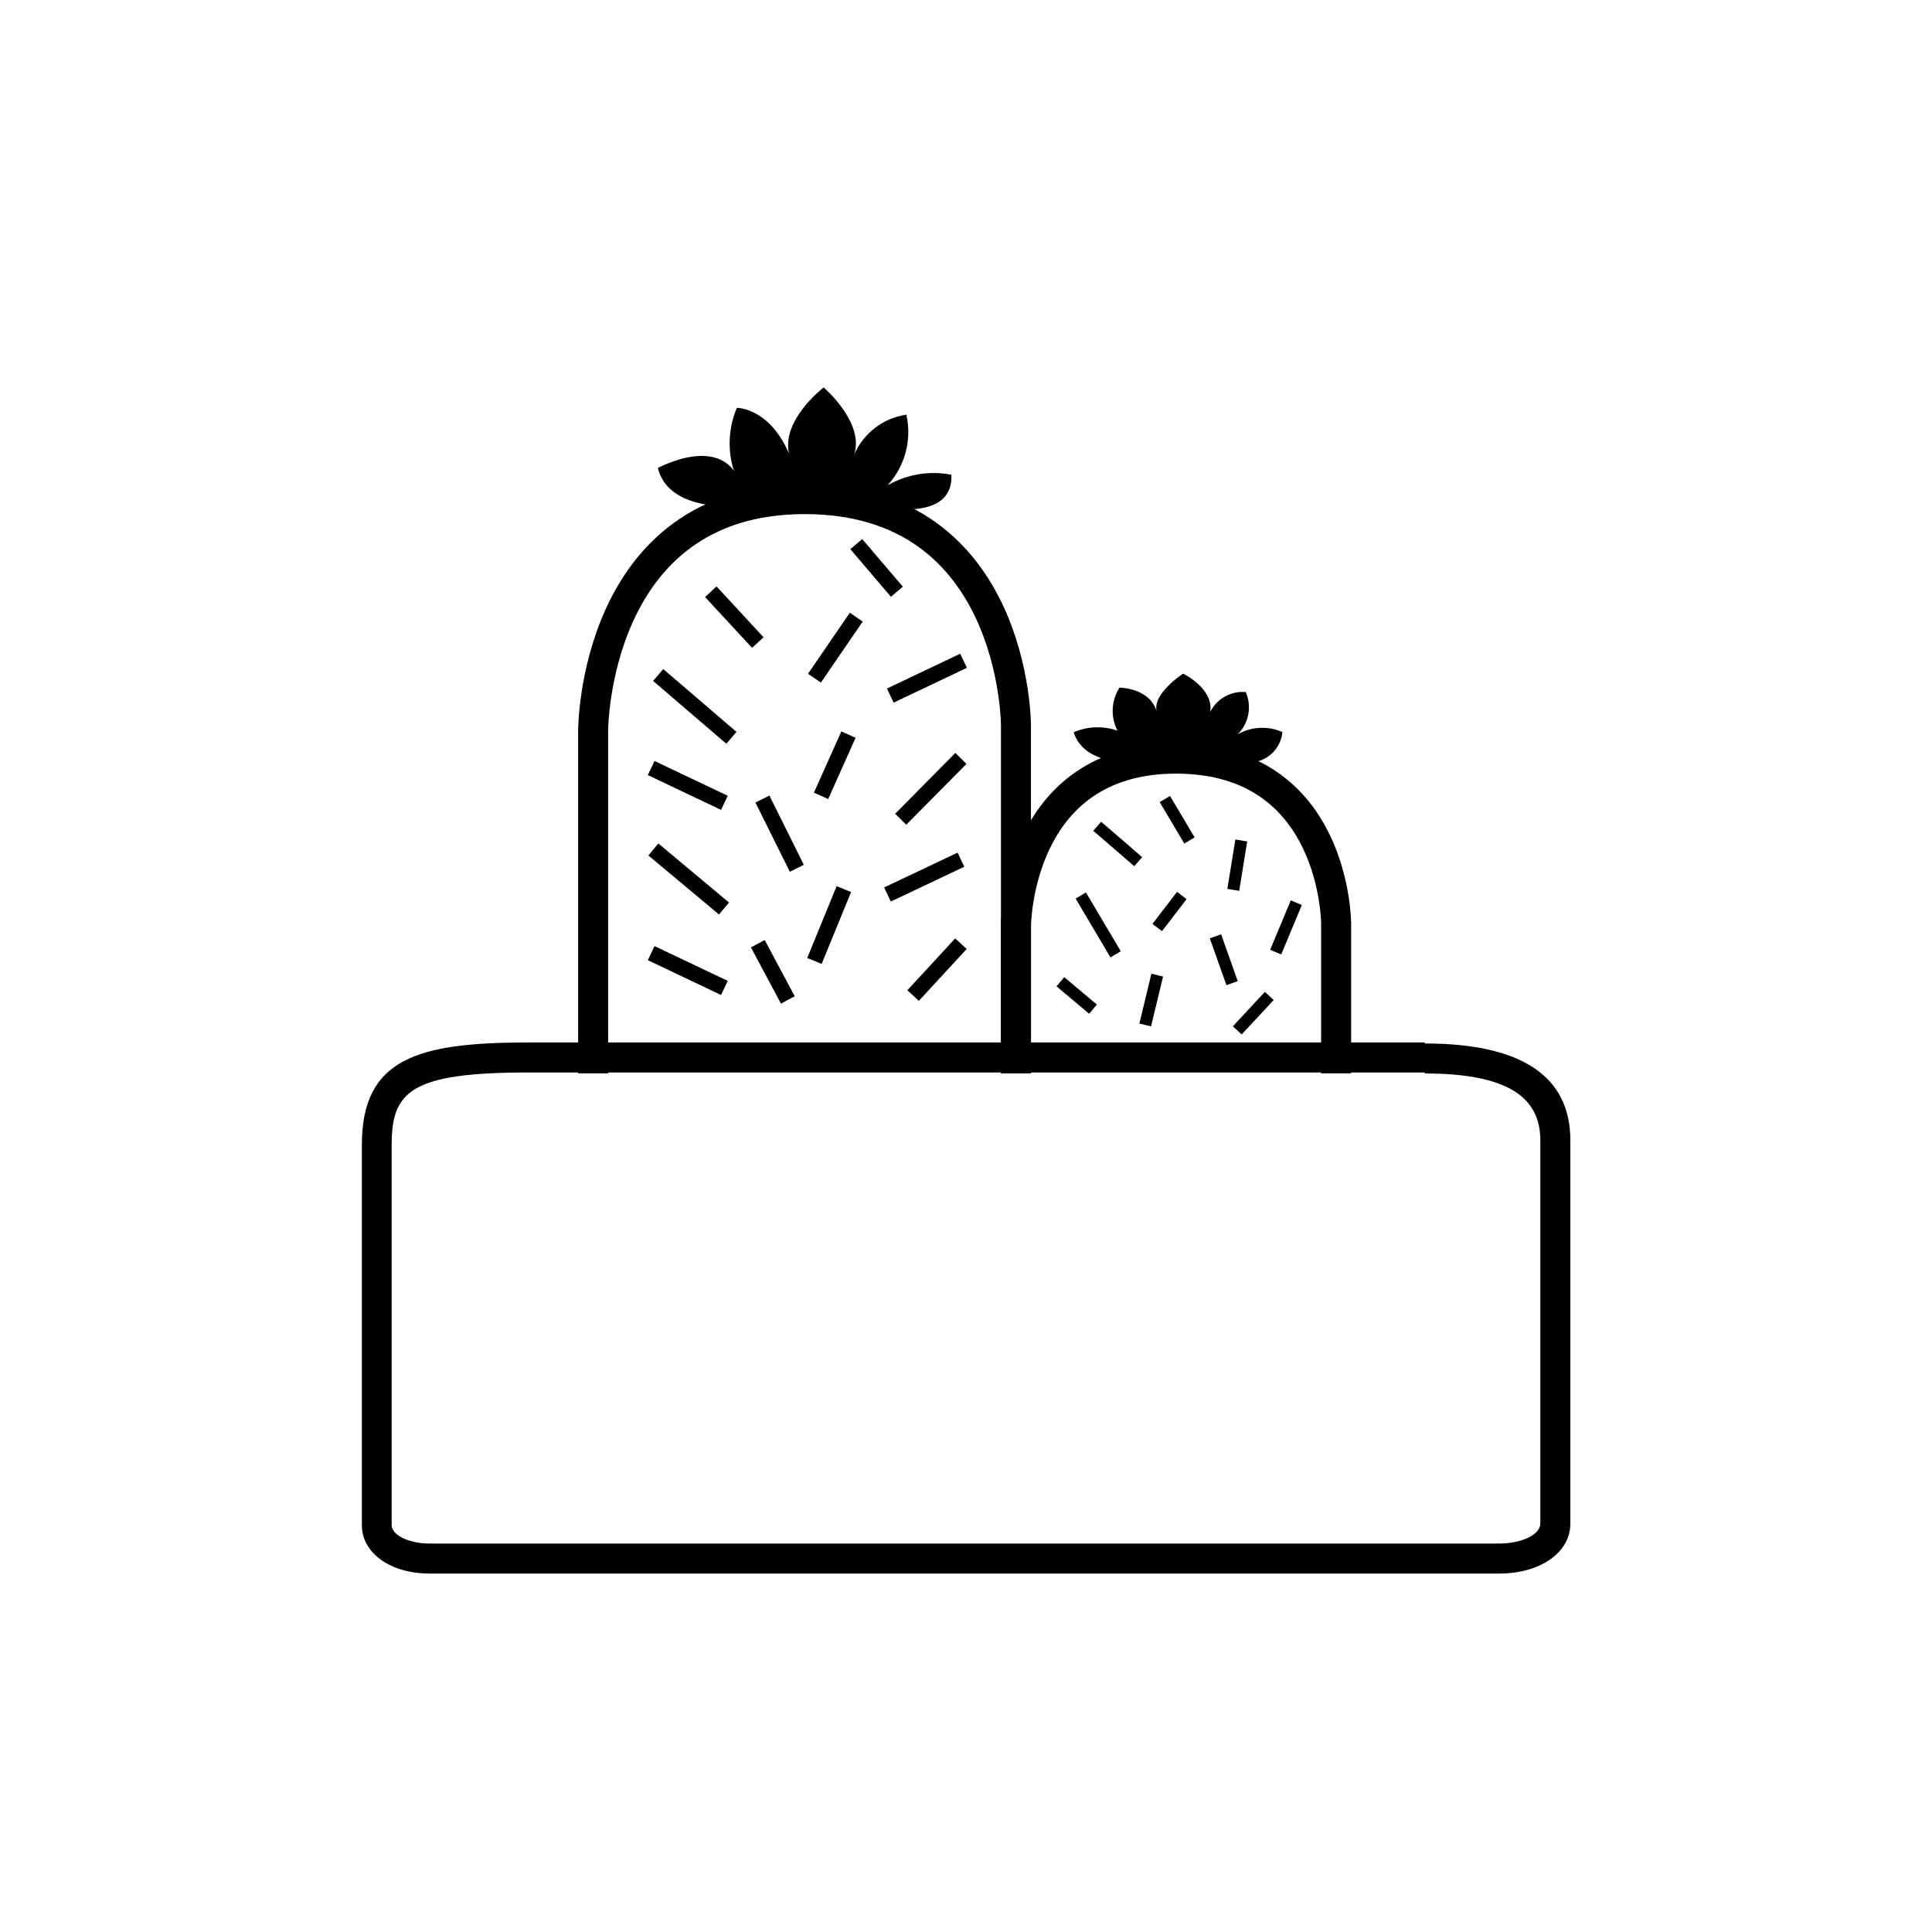 <?xml version="1.0" encoding="UTF-8"?>
<!-- Uploaded to: SVG Repo, www.svgrepo.com, Generator: SVG Repo Mixer Tools -->
<svg width="800px" height="800px" version="1.1" viewBox="144 144 512 512" xmlns="http://www.w3.org/2000/svg">
 <path d="m521.6 428.48c21.957 0 30.602 6.312 30.602 17.711v101.56c0 2.918-4.879 5.305-10.926 5.305h-283.46c-5.305 0-10.023-2.176-10.023-4.879v-100.76c0-14.105 4.934-19.199 36.168-19.199h237.59m0-7.953h-237.53c-29.273 0-44.125 4.191-44.125 27.152v100.76c0 7.426 7.582 12.832 17.977 12.832h283.41c10.926 0 18.879-5.57 18.879-13.258v-101.55c0-17.023-12.992-25.668-38.555-25.668z"/>
 <path transform="matrix(5.303 0 0 5.303 148.09 148.09)" d="m28.87 52.87v-17.13s0-11.57 10.57-11.57 10.56 11.31 10.56 11.31v17.39" fill="none" stroke="#000000" stroke-miterlimit="5" stroke-width="1.5"/>
 <path transform="matrix(5.303 0 0 5.303 148.09 148.09)" d="m50 52.87v-7.33s0-8.4 8-8.4c8 0 8 8.24 8 8.24v7.49" fill="none" stroke="#000000" stroke-miterlimit="5" stroke-width="1.5"/>
 <path transform="matrix(5.303 0 0 5.303 148.09 148.09)" d="m44.86 48.98 2.39-2.59" fill="none" stroke="#000000" stroke-linejoin="round" stroke-width=".78"/>
 <path transform="matrix(5.303 0 0 5.303 148.09 148.09)" d="m61.06 50.72 1.6-1.72" fill="none" stroke="#000000" stroke-linejoin="round" stroke-width=".6"/>
 <path transform="matrix(5.303 0 0 5.303 148.09 148.09)" d="m43.58 43.93 3.67-1.74" fill="none" stroke="#000000" stroke-linejoin="round" stroke-width=".78"/>
 <path transform="matrix(5.303 0 0 5.303 148.09 148.09)" d="m44.24 40.17 3.01-3.04" fill="none" stroke="#000000" stroke-linejoin="round" stroke-width=".78"/>
 <path transform="matrix(5.303 0 0 5.303 148.09 148.09)" d="m43.72 33.99 3.66-1.74" fill="none" stroke="#000000" stroke-linejoin="round" stroke-width=".78"/>
 <path transform="matrix(5.303 0 0 5.303 148.09 148.09)" d="m35.43 48.6-3.66-1.74" fill="none" stroke="#000000" stroke-linejoin="round" stroke-width=".78"/>
 <path transform="matrix(5.303 0 0 5.303 148.09 148.09)" d="m35.41 44.63-3.53-2.95" fill="none" stroke="#000000" stroke-linejoin="round" stroke-width=".78"/>
 <path transform="matrix(5.303 0 0 5.303 148.09 148.09)" d="m35.43 39.35-3.66-1.74" fill="none" stroke="#000000" stroke-linejoin="round" stroke-width=".78"/>
 <path transform="matrix(5.303 0 0 5.303 148.09 148.09)" d="m35.78 36.1-3.66-3.14" fill="none" stroke="#000000" stroke-linejoin="round" stroke-width=".78"/>
 <path d="m376.66 278.13s20.098 4.773 19.465-8.324c-5.797-1.125-11.801-0.125-16.918 2.809 4.637-5.039 6.5-12.039 4.984-18.719-6.144 0.891-11.383 4.906-13.844 10.605 2.863-8.484-8.062-17.82-8.062-17.82s-11.242 8.539-9.176 17.555c-5.305-12.305-13.84-12.145-13.84-12.145h0.004c-2.258 5.332-2.519 11.301-0.742 16.812 0 0-4.348-8.539-20.207-0.902 3.023 12.145 21.742 10.023 21.742 10.023"/>
 <path d="m472.02 345.54c2.582 0.93 5.449 0.613 7.766-0.863 2.312-1.473 3.812-3.938 4.062-6.668-3.812-1.691-8.199-1.477-11.828 0.582 2.938-2.941 3.777-7.379 2.121-11.188-3.938-0.348-7.684 1.758-9.438 5.301 1.062-6.203-7.16-10.184-7.16-10.184s-8.219 5.305-7 10.023c-1.91-6.312-9.863-6.312-9.863-6.312v0.004c-2.203 3.434-2.406 7.781-0.531 11.402-3.785-1.328-7.934-1.176-11.613 0.422 2.492 7.902 12.832 7.797 12.832 7.797"/>
 <path transform="matrix(5.303 0 0 5.303 148.09 148.09)" d="m37.1 31.34-2.35-2.54" fill="none" stroke="#000000" stroke-linejoin="round" stroke-width=".78"/>
 <path transform="matrix(5.303 0 0 5.303 148.09 148.09)" d="m39.93 33.12 2.09-3.05" fill="none" stroke="#000000" stroke-linejoin="round" stroke-width=".78"/>
 <path transform="matrix(5.303 0 0 5.303 148.09 148.09)" d="m40.26 39 1.37-3.061" fill="none" stroke="#000000" stroke-linejoin="round" stroke-width=".78"/>
 <path transform="matrix(5.303 0 0 5.303 148.09 148.09)" d="m39.05 42.62-1.721-3.46" fill="none" stroke="#000000" stroke-linejoin="round" stroke-width=".78"/>
 <path transform="matrix(5.303 0 0 5.303 148.09 148.09)" d="m39.93 47.25 1.47-3.59" fill="none" stroke="#000000" stroke-linejoin="round" stroke-width=".78"/>
 <path transform="matrix(5.303 0 0 5.303 148.09 148.09)" d="m38.6 49.2-1.5-2.81" fill="none" stroke="#000000" stroke-linejoin="round" stroke-width=".78"/>
 <path transform="matrix(5.303 0 0 5.303 148.09 148.09)" d="m62.98 46.81 1.03-2.47" fill="none" stroke="#000000" stroke-linejoin="round" stroke-width=".6"/>
 <path transform="matrix(5.303 0 0 5.303 148.09 148.09)" d="m60.86 43.7 0.4-2.47" fill="none" stroke="#000000" stroke-linejoin="round" stroke-width=".6"/>
 <path transform="matrix(5.303 0 0 5.303 148.09 148.09)" d="m56.11 42.29-2.05-1.77" fill="none" stroke="#000000" stroke-linejoin="round" stroke-width=".6"/>
 <path transform="matrix(5.303 0 0 5.303 148.09 148.09)" d="m54.98 46.92-1.74-2.94" fill="none" stroke="#000000" stroke-linejoin="round" stroke-width=".6"/>
 <path transform="matrix(5.303 0 0 5.303 148.09 148.09)" d="m53.85 49.66-1.63-1.37" fill="none" stroke="#000000" stroke-linejoin="round" stroke-width=".6"/>
 <path transform="matrix(5.303 0 0 5.303 148.09 148.09)" d="m57.06 45.58 1.229-1.6" fill="none" stroke="#000000" stroke-linejoin="round" stroke-width=".6"/>
 <path transform="matrix(5.303 0 0 5.303 148.09 148.09)" d="m60.8 48.36-0.83-2.34" fill="none" stroke="#000000" stroke-linejoin="round" stroke-width=".6"/>
 <path transform="matrix(5.303 0 0 5.303 148.09 148.09)" d="m56.46 50.45 0.6-2.49" fill="none" stroke="#000000" stroke-linejoin="round" stroke-width=".6"/>
 <path transform="matrix(5.303 0 0 5.303 148.09 148.09)" d="m44.05 28.8-2.03-2.38" fill="none" stroke="#000000" stroke-linejoin="round" stroke-width=".78"/>
 <path transform="matrix(5.303 0 0 5.303 148.09 148.09)" d="m58.67 41.23-1.229-2.07" fill="none" stroke="#000000" stroke-linejoin="round" stroke-width=".6"/>
</svg>